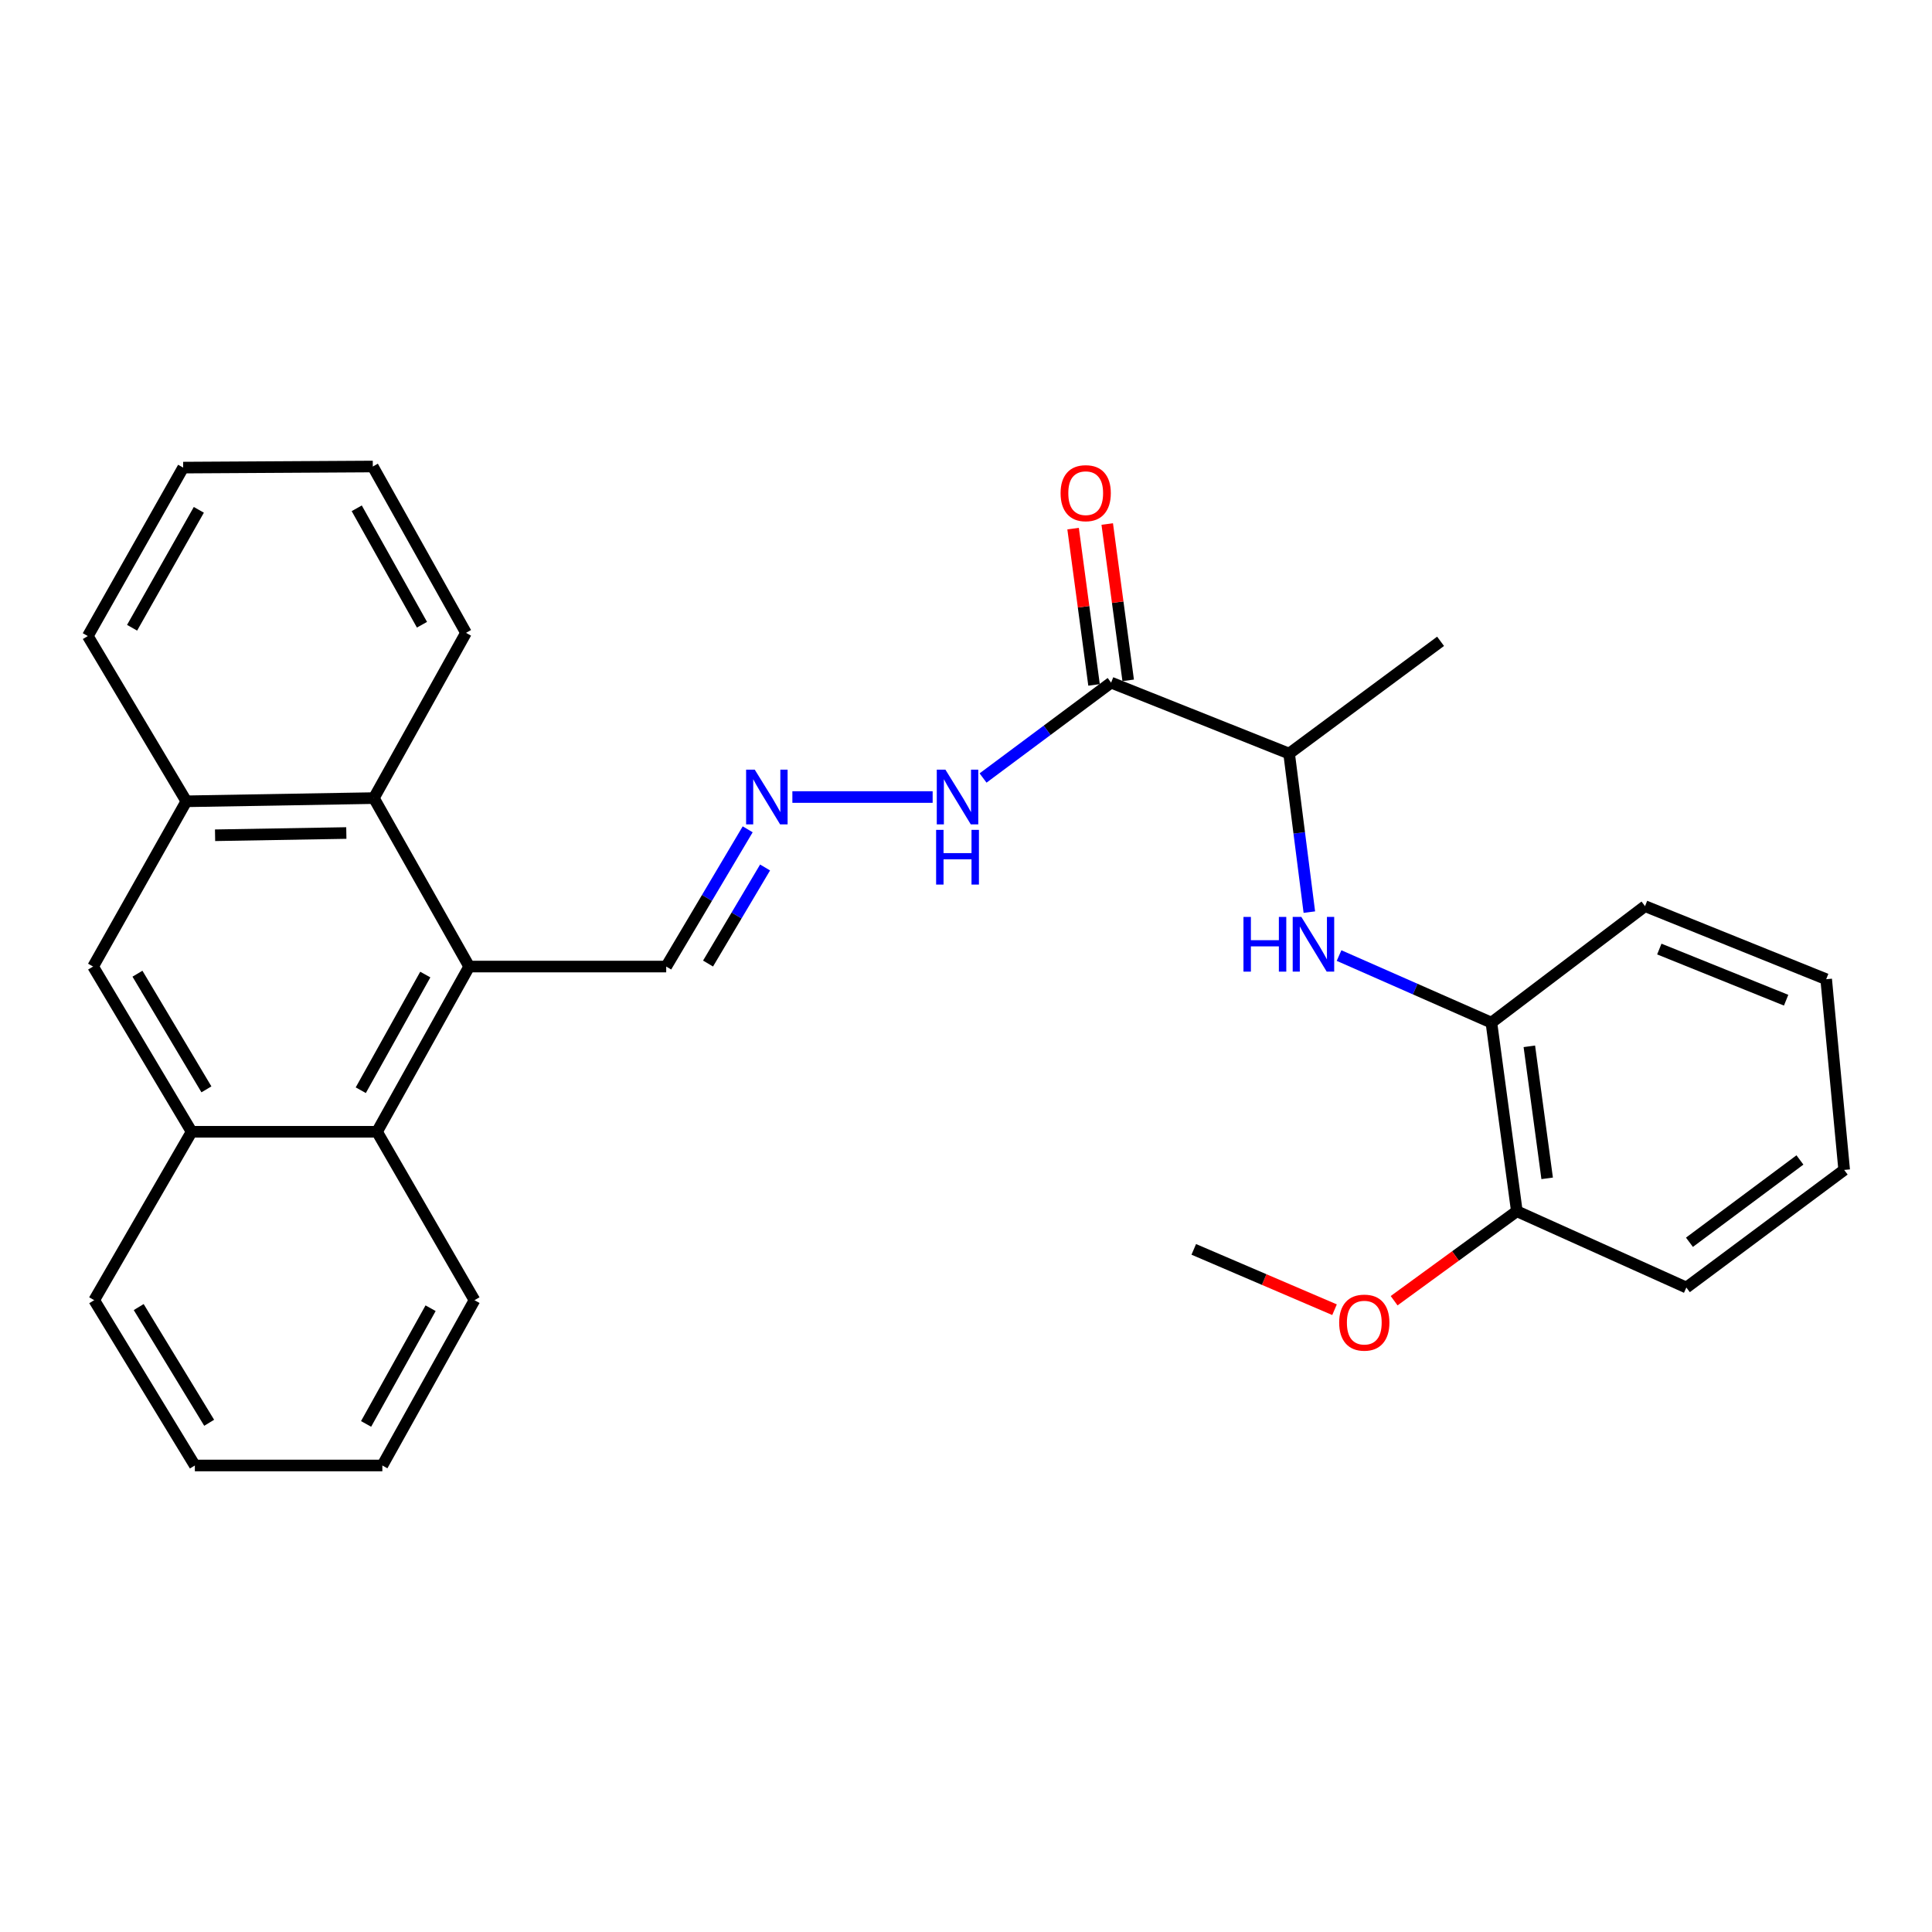 <?xml version='1.0' encoding='iso-8859-1'?>
<svg version='1.1' baseProfile='full'
              xmlns='http://www.w3.org/2000/svg'
                      xmlns:rdkit='http://www.rdkit.org/xml'
                      xmlns:xlink='http://www.w3.org/1999/xlink'
                  xml:space='preserve'
width='1000px' height='1000px' viewBox='0 0 1000 1000'>
<!-- END OF HEADER -->
<rect style='opacity:1.0;fill:#FFFFFF;stroke:none' width='1000' height='1000' x='0' y='0'> </rect>
<path class='bond-2' d='M 242.853,500.287 L 193.513,413.096' style='fill:none;fill-rule:evenodd;stroke:#000000;stroke-width:6px;stroke-linecap:butt;stroke-linejoin:miter;stroke-opacity:1' />
<path class='bond-3' d='M 242.853,500.287 L 195.147,585.805' style='fill:none;fill-rule:evenodd;stroke:#000000;stroke-width:6px;stroke-linecap:butt;stroke-linejoin:miter;stroke-opacity:1' />
<path class='bond-3' d='M 220.129,504.43 L 186.735,564.293' style='fill:none;fill-rule:evenodd;stroke:#000000;stroke-width:6px;stroke-linecap:butt;stroke-linejoin:miter;stroke-opacity:1' />
<path class='bond-11' d='M 242.853,500.287 L 344.83,500.287' style='fill:none;fill-rule:evenodd;stroke:#000000;stroke-width:6px;stroke-linecap:butt;stroke-linejoin:miter;stroke-opacity:1' />
<path class='bond-0' d='M 575.109,353.328 L 541.97,378.012' style='fill:none;fill-rule:evenodd;stroke:#000000;stroke-width:6px;stroke-linecap:butt;stroke-linejoin:miter;stroke-opacity:1' />
<path class='bond-0' d='M 541.97,378.012 L 508.831,402.696' style='fill:none;fill-rule:evenodd;stroke:#0000FF;stroke-width:6px;stroke-linecap:butt;stroke-linejoin:miter;stroke-opacity:1' />
<path class='bond-8' d='M 575.109,353.328 L 667.242,390.06' style='fill:none;fill-rule:evenodd;stroke:#000000;stroke-width:6px;stroke-linecap:butt;stroke-linejoin:miter;stroke-opacity:1' />
<path class='bond-12' d='M 583.943,352.144 L 578.522,311.689' style='fill:none;fill-rule:evenodd;stroke:#000000;stroke-width:6px;stroke-linecap:butt;stroke-linejoin:miter;stroke-opacity:1' />
<path class='bond-12' d='M 578.522,311.689 L 573.101,271.235' style='fill:none;fill-rule:evenodd;stroke:#FF0000;stroke-width:6px;stroke-linecap:butt;stroke-linejoin:miter;stroke-opacity:1' />
<path class='bond-12' d='M 566.275,354.512 L 560.853,314.057' style='fill:none;fill-rule:evenodd;stroke:#000000;stroke-width:6px;stroke-linecap:butt;stroke-linejoin:miter;stroke-opacity:1' />
<path class='bond-12' d='M 560.853,314.057 L 555.432,273.602' style='fill:none;fill-rule:evenodd;stroke:#FF0000;stroke-width:6px;stroke-linecap:butt;stroke-linejoin:miter;stroke-opacity:1' />
<path class='bond-1' d='M 677.715,472.112 L 672.478,431.086' style='fill:none;fill-rule:evenodd;stroke:#0000FF;stroke-width:6px;stroke-linecap:butt;stroke-linejoin:miter;stroke-opacity:1' />
<path class='bond-1' d='M 672.478,431.086 L 667.242,390.06' style='fill:none;fill-rule:evenodd;stroke:#000000;stroke-width:6px;stroke-linecap:butt;stroke-linejoin:miter;stroke-opacity:1' />
<path class='bond-7' d='M 693.095,494.596 L 732.519,511.955' style='fill:none;fill-rule:evenodd;stroke:#0000FF;stroke-width:6px;stroke-linecap:butt;stroke-linejoin:miter;stroke-opacity:1' />
<path class='bond-7' d='M 732.519,511.955 L 771.943,529.315' style='fill:none;fill-rule:evenodd;stroke:#000000;stroke-width:6px;stroke-linecap:butt;stroke-linejoin:miter;stroke-opacity:1' />
<path class='bond-5' d='M 193.513,413.096 L 96.458,414.75' style='fill:none;fill-rule:evenodd;stroke:#000000;stroke-width:6px;stroke-linecap:butt;stroke-linejoin:miter;stroke-opacity:1' />
<path class='bond-5' d='M 179.259,431.168 L 111.32,432.326' style='fill:none;fill-rule:evenodd;stroke:#000000;stroke-width:6px;stroke-linecap:butt;stroke-linejoin:miter;stroke-opacity:1' />
<path class='bond-16' d='M 193.513,413.096 L 241.199,327.559' style='fill:none;fill-rule:evenodd;stroke:#000000;stroke-width:6px;stroke-linecap:butt;stroke-linejoin:miter;stroke-opacity:1' />
<path class='bond-4' d='M 195.147,585.805 L 99.182,585.805' style='fill:none;fill-rule:evenodd;stroke:#000000;stroke-width:6px;stroke-linecap:butt;stroke-linejoin:miter;stroke-opacity:1' />
<path class='bond-15' d='M 195.147,585.805 L 245.596,672.976' style='fill:none;fill-rule:evenodd;stroke:#000000;stroke-width:6px;stroke-linecap:butt;stroke-linejoin:miter;stroke-opacity:1' />
<path class='bond-6' d='M 99.182,585.805 L 48.188,500.287' style='fill:none;fill-rule:evenodd;stroke:#000000;stroke-width:6px;stroke-linecap:butt;stroke-linejoin:miter;stroke-opacity:1' />
<path class='bond-6' d='M 106.844,563.847 L 71.148,503.985' style='fill:none;fill-rule:evenodd;stroke:#000000;stroke-width:6px;stroke-linecap:butt;stroke-linejoin:miter;stroke-opacity:1' />
<path class='bond-18' d='M 99.182,585.805 L 48.752,672.976' style='fill:none;fill-rule:evenodd;stroke:#000000;stroke-width:6px;stroke-linecap:butt;stroke-linejoin:miter;stroke-opacity:1' />
<path class='bond-17' d='M 96.458,414.75 L 45.455,329.222' style='fill:none;fill-rule:evenodd;stroke:#000000;stroke-width:6px;stroke-linecap:butt;stroke-linejoin:miter;stroke-opacity:1' />
<path class='bond-29' d='M 96.458,414.75 L 48.188,500.287' style='fill:none;fill-rule:evenodd;stroke:#000000;stroke-width:6px;stroke-linecap:butt;stroke-linejoin:miter;stroke-opacity:1' />
<path class='bond-13' d='M 771.943,529.315 L 785.115,626.934' style='fill:none;fill-rule:evenodd;stroke:#000000;stroke-width:6px;stroke-linecap:butt;stroke-linejoin:miter;stroke-opacity:1' />
<path class='bond-13' d='M 791.585,541.574 L 800.805,609.908' style='fill:none;fill-rule:evenodd;stroke:#000000;stroke-width:6px;stroke-linecap:butt;stroke-linejoin:miter;stroke-opacity:1' />
<path class='bond-19' d='M 771.943,529.315 L 851.459,469.022' style='fill:none;fill-rule:evenodd;stroke:#000000;stroke-width:6px;stroke-linecap:butt;stroke-linejoin:miter;stroke-opacity:1' />
<path class='bond-20' d='M 667.242,390.06 L 745.639,331.946' style='fill:none;fill-rule:evenodd;stroke:#000000;stroke-width:6px;stroke-linecap:butt;stroke-linejoin:miter;stroke-opacity:1' />
<path class='bond-9' d='M 387.002,429.252 L 365.916,464.77' style='fill:none;fill-rule:evenodd;stroke:#0000FF;stroke-width:6px;stroke-linecap:butt;stroke-linejoin:miter;stroke-opacity:1' />
<path class='bond-9' d='M 365.916,464.77 L 344.83,500.287' style='fill:none;fill-rule:evenodd;stroke:#000000;stroke-width:6px;stroke-linecap:butt;stroke-linejoin:miter;stroke-opacity:1' />
<path class='bond-9' d='M 396.005,449.008 L 381.245,473.87' style='fill:none;fill-rule:evenodd;stroke:#0000FF;stroke-width:6px;stroke-linecap:butt;stroke-linejoin:miter;stroke-opacity:1' />
<path class='bond-9' d='M 381.245,473.87 L 366.485,498.732' style='fill:none;fill-rule:evenodd;stroke:#000000;stroke-width:6px;stroke-linecap:butt;stroke-linejoin:miter;stroke-opacity:1' />
<path class='bond-10' d='M 410.131,412.541 L 482.736,412.541' style='fill:none;fill-rule:evenodd;stroke:#0000FF;stroke-width:6px;stroke-linecap:butt;stroke-linejoin:miter;stroke-opacity:1' />
<path class='bond-14' d='M 785.115,626.934 L 753.355,650.09' style='fill:none;fill-rule:evenodd;stroke:#000000;stroke-width:6px;stroke-linecap:butt;stroke-linejoin:miter;stroke-opacity:1' />
<path class='bond-14' d='M 753.355,650.09 L 721.596,673.245' style='fill:none;fill-rule:evenodd;stroke:#FF0000;stroke-width:6px;stroke-linecap:butt;stroke-linejoin:miter;stroke-opacity:1' />
<path class='bond-21' d='M 785.115,626.934 L 872.851,666.42' style='fill:none;fill-rule:evenodd;stroke:#000000;stroke-width:6px;stroke-linecap:butt;stroke-linejoin:miter;stroke-opacity:1' />
<path class='bond-22' d='M 690.753,677.903 L 654.323,662.288' style='fill:none;fill-rule:evenodd;stroke:#FF0000;stroke-width:6px;stroke-linecap:butt;stroke-linejoin:miter;stroke-opacity:1' />
<path class='bond-22' d='M 654.323,662.288 L 617.892,646.672' style='fill:none;fill-rule:evenodd;stroke:#000000;stroke-width:6px;stroke-linecap:butt;stroke-linejoin:miter;stroke-opacity:1' />
<path class='bond-23' d='M 245.596,672.976 L 197.901,758.533' style='fill:none;fill-rule:evenodd;stroke:#000000;stroke-width:6px;stroke-linecap:butt;stroke-linejoin:miter;stroke-opacity:1' />
<path class='bond-23' d='M 222.872,677.13 L 189.485,737.02' style='fill:none;fill-rule:evenodd;stroke:#000000;stroke-width:6px;stroke-linecap:butt;stroke-linejoin:miter;stroke-opacity:1' />
<path class='bond-24' d='M 241.199,327.559 L 192.959,241.467' style='fill:none;fill-rule:evenodd;stroke:#000000;stroke-width:6px;stroke-linecap:butt;stroke-linejoin:miter;stroke-opacity:1' />
<path class='bond-24' d='M 218.412,323.359 L 184.643,263.094' style='fill:none;fill-rule:evenodd;stroke:#000000;stroke-width:6px;stroke-linecap:butt;stroke-linejoin:miter;stroke-opacity:1' />
<path class='bond-31' d='M 45.455,329.222 L 94.804,242.031' style='fill:none;fill-rule:evenodd;stroke:#000000;stroke-width:6px;stroke-linecap:butt;stroke-linejoin:miter;stroke-opacity:1' />
<path class='bond-31' d='M 68.371,324.924 L 102.916,263.891' style='fill:none;fill-rule:evenodd;stroke:#000000;stroke-width:6px;stroke-linecap:butt;stroke-linejoin:miter;stroke-opacity:1' />
<path class='bond-30' d='M 48.752,672.976 L 100.855,758.533' style='fill:none;fill-rule:evenodd;stroke:#000000;stroke-width:6px;stroke-linecap:butt;stroke-linejoin:miter;stroke-opacity:1' />
<path class='bond-30' d='M 71.793,676.538 L 108.265,736.428' style='fill:none;fill-rule:evenodd;stroke:#000000;stroke-width:6px;stroke-linecap:butt;stroke-linejoin:miter;stroke-opacity:1' />
<path class='bond-27' d='M 851.459,469.022 L 945.226,506.843' style='fill:none;fill-rule:evenodd;stroke:#000000;stroke-width:6px;stroke-linecap:butt;stroke-linejoin:miter;stroke-opacity:1' />
<path class='bond-27' d='M 858.856,491.227 L 924.493,517.702' style='fill:none;fill-rule:evenodd;stroke:#000000;stroke-width:6px;stroke-linecap:butt;stroke-linejoin:miter;stroke-opacity:1' />
<path class='bond-32' d='M 872.851,666.42 L 954.545,605.553' style='fill:none;fill-rule:evenodd;stroke:#000000;stroke-width:6px;stroke-linecap:butt;stroke-linejoin:miter;stroke-opacity:1' />
<path class='bond-32' d='M 874.454,642.995 L 931.641,600.388' style='fill:none;fill-rule:evenodd;stroke:#000000;stroke-width:6px;stroke-linecap:butt;stroke-linejoin:miter;stroke-opacity:1' />
<path class='bond-25' d='M 197.901,758.533 L 100.855,758.533' style='fill:none;fill-rule:evenodd;stroke:#000000;stroke-width:6px;stroke-linecap:butt;stroke-linejoin:miter;stroke-opacity:1' />
<path class='bond-26' d='M 192.959,241.467 L 94.804,242.031' style='fill:none;fill-rule:evenodd;stroke:#000000;stroke-width:6px;stroke-linecap:butt;stroke-linejoin:miter;stroke-opacity:1' />
<path class='bond-28' d='M 945.226,506.843 L 954.545,605.553' style='fill:none;fill-rule:evenodd;stroke:#000000;stroke-width:6px;stroke-linecap:butt;stroke-linejoin:miter;stroke-opacity:1' />
<path  class='atom-2' d='M 643.619 474.599
L 647.459 474.599
L 647.459 486.639
L 661.939 486.639
L 661.939 474.599
L 665.779 474.599
L 665.779 502.919
L 661.939 502.919
L 661.939 489.839
L 647.459 489.839
L 647.459 502.919
L 643.619 502.919
L 643.619 474.599
' fill='#0000FF'/>
<path  class='atom-2' d='M 673.579 474.599
L 682.859 489.599
Q 683.779 491.079, 685.259 493.759
Q 686.739 496.439, 686.819 496.599
L 686.819 474.599
L 690.579 474.599
L 690.579 502.919
L 686.699 502.919
L 676.739 486.519
Q 675.579 484.599, 674.339 482.399
Q 673.139 480.199, 672.779 479.519
L 672.779 502.919
L 669.099 502.919
L 669.099 474.599
L 673.579 474.599
' fill='#0000FF'/>
<path  class='atom-10' d='M 390.663 398.381
L 399.943 413.381
Q 400.863 414.861, 402.343 417.541
Q 403.823 420.221, 403.903 420.381
L 403.903 398.381
L 407.663 398.381
L 407.663 426.701
L 403.783 426.701
L 393.823 410.301
Q 392.663 408.381, 391.423 406.181
Q 390.223 403.981, 389.863 403.301
L 389.863 426.701
L 386.183 426.701
L 386.183 398.381
L 390.663 398.381
' fill='#0000FF'/>
<path  class='atom-11' d='M 489.353 398.381
L 498.633 413.381
Q 499.553 414.861, 501.033 417.541
Q 502.513 420.221, 502.593 420.381
L 502.593 398.381
L 506.353 398.381
L 506.353 426.701
L 502.473 426.701
L 492.513 410.301
Q 491.353 408.381, 490.113 406.181
Q 488.913 403.981, 488.553 403.301
L 488.553 426.701
L 484.873 426.701
L 484.873 398.381
L 489.353 398.381
' fill='#0000FF'/>
<path  class='atom-11' d='M 484.533 429.533
L 488.373 429.533
L 488.373 441.573
L 502.853 441.573
L 502.853 429.533
L 506.693 429.533
L 506.693 457.853
L 502.853 457.853
L 502.853 444.773
L 488.373 444.773
L 488.373 457.853
L 484.533 457.853
L 484.533 429.533
' fill='#0000FF'/>
<path  class='atom-13' d='M 548.957 255.263
Q 548.957 248.463, 552.317 244.663
Q 555.677 240.863, 561.957 240.863
Q 568.237 240.863, 571.597 244.663
Q 574.957 248.463, 574.957 255.263
Q 574.957 262.143, 571.557 266.063
Q 568.157 269.943, 561.957 269.943
Q 555.717 269.943, 552.317 266.063
Q 548.957 262.183, 548.957 255.263
M 561.957 266.743
Q 566.277 266.743, 568.597 263.863
Q 570.957 260.943, 570.957 255.263
Q 570.957 249.703, 568.597 246.903
Q 566.277 244.063, 561.957 244.063
Q 557.637 244.063, 555.277 246.863
Q 552.957 249.663, 552.957 255.263
Q 552.957 260.983, 555.277 263.863
Q 557.637 266.743, 561.957 266.743
' fill='#FF0000'/>
<path  class='atom-15' d='M 693.153 684.584
Q 693.153 677.784, 696.513 673.984
Q 699.873 670.184, 706.153 670.184
Q 712.433 670.184, 715.793 673.984
Q 719.153 677.784, 719.153 684.584
Q 719.153 691.464, 715.753 695.384
Q 712.353 699.264, 706.153 699.264
Q 699.913 699.264, 696.513 695.384
Q 693.153 691.504, 693.153 684.584
M 706.153 696.064
Q 710.473 696.064, 712.793 693.184
Q 715.153 690.264, 715.153 684.584
Q 715.153 679.024, 712.793 676.224
Q 710.473 673.384, 706.153 673.384
Q 701.833 673.384, 699.473 676.184
Q 697.153 678.984, 697.153 684.584
Q 697.153 690.304, 699.473 693.184
Q 701.833 696.064, 706.153 696.064
' fill='#FF0000'/>
</svg>
